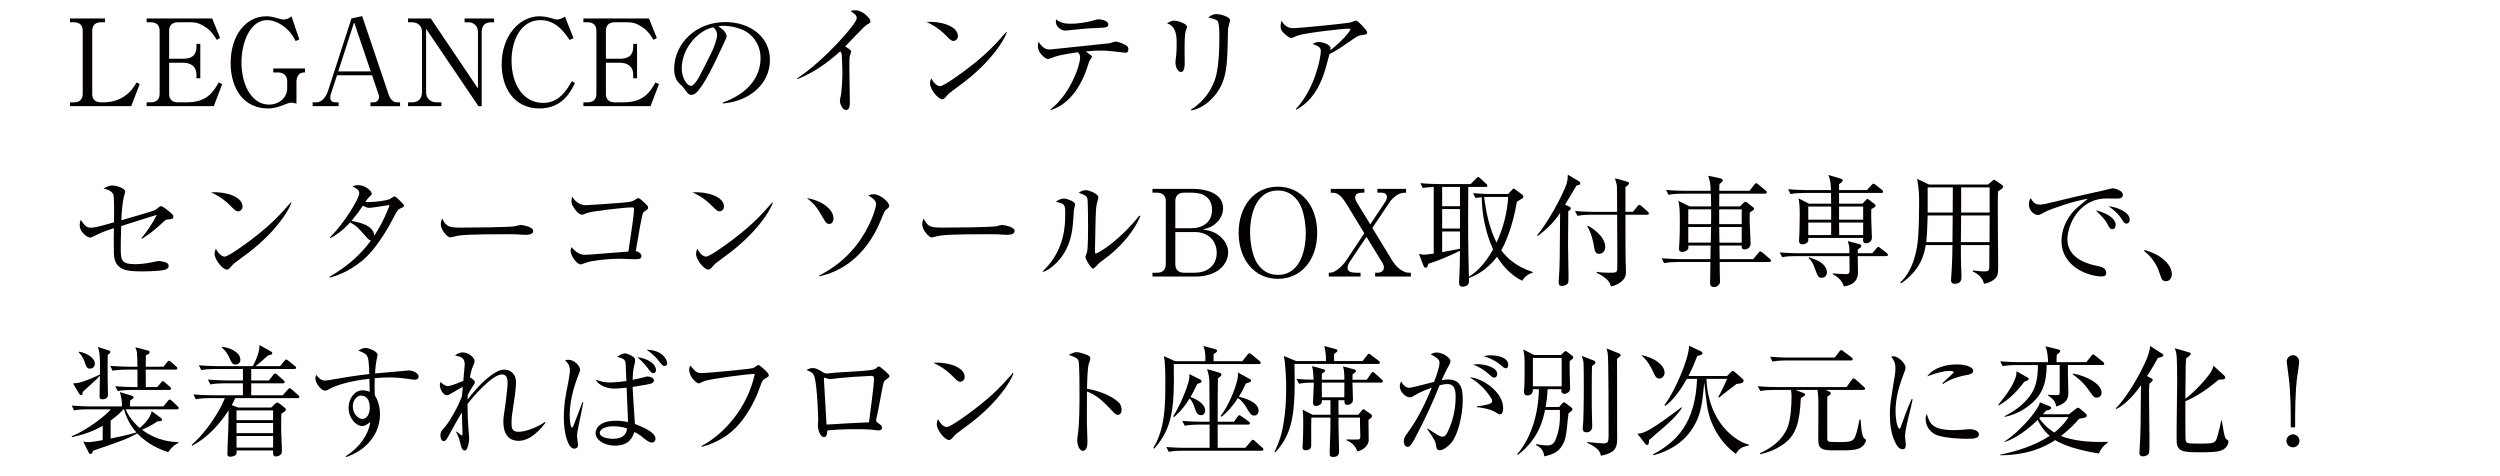 <?xml version="1.0" encoding="UTF-8"?>
<svg xmlns="http://www.w3.org/2000/svg" xmlns:xlink="http://www.w3.org/1999/xlink" version="1.1" viewBox="0 0 667 127">
  <defs>
    <style>
      .cls-1 {
        fill: none;
      }

      .cls-2 {
        fill: #040000;
      }

      .cls-3 {
        clip-path: url(#clippath);
      }
    </style>
    <clipPath id="clippath">
      <rect class="cls-1" x="0" width="667" height="127"/>
    </clipPath>
  </defs>
  <!-- Generator: Adobe Illustrator 28.7.8, SVG Export Plug-In . SVG Version: 1.2.0 Build 200)  -->
  <g>
    <g id="_レイヤー_1" data-name="レイヤー_1">
      <g class="cls-3">
        <g>
          <path class="cls-2" d="M37.287,22.417l-2.279,5.907h-16.341v-1.027h1.124c1.381,0,2.279-.771,2.279-2.215V8.162c0-1.444-.898-2.215-2.279-2.215h-1.124v-1.027h9.342v1.027h-1.124c-1.477,0-2.279.867-2.279,2.215v16.92c0,1.252.674,2.215,2.279,2.215h.867c1.766,0,3.532-.449,5.041-1.381,2.055-1.22,2.889-2.664,3.66-3.916l.835.417Z"/>
          <path class="cls-2" d="M59.283,22.449l-2.247,5.875h-17.915v-1.027h1.188c1.38,0,2.279-.771,2.279-2.215V8.162c0-1.444-.899-2.215-2.279-2.215h-1.188v-1.027h17.497l2.087,5.201-.867.514c-.706-1.092-1.412-2.215-2.472-3.018-1.926-1.413-3.05-1.67-4.398-1.67h-3.563c-1.445,0-2.279.835-2.279,2.215v7.513h3.692c2.247,0,3.596-.835,3.596-3.178v-.803h1.027v9.182h-1.027v-.995c0-2.151-1.509-3.146-3.596-3.146h-3.692v8.348c0,1.284.706,2.215,2.279,2.215h2.472c5.266,0,6.999-2.697,8.476-5.297l.931.449Z"/>
          <path class="cls-2" d="M79.866,10.538l-.995.418c-.61-1.156-1.092-2.022-2.215-3.114-1.188-1.124-3.21-2.473-5.361-2.473-4.623,0-6.871,6.036-6.871,11.301,0,6.036,2.793,11.237,7.32,11.237,2.761,0,4.88-1.862,4.88-4.366v-1.862c0-1.638-1.124-2.344-2.408-2.344h-1.316v-1.06h8.476v1.06c-.449,0-1.155,0-1.605.514-.353.417-.674.931-.674,1.895v5.907c-.61-.193-.899-.257-1.316-.257-.289,0-.642,0-1.958.546-2.183.898-3.339.995-4.334.995-6.389,0-9.953-5.201-9.953-12.104,0-7.353,4.013-12.489,9.535-12.489.578,0,1.38.032,3.05.546,1.06.321,1.316.321,1.509.321.835,0,1.541-.354,2.151-.835l2.087,6.164Z"/>
          <path class="cls-2" d="M88.314,24.953c-.097.289-.193.578-.193,1.092,0,.963.674,1.252,1.349,1.252h.867v1.027h-6.935v-1.027h1.06c1.605,0,2.632-1.798,3.018-2.953l6.292-19.424,2.857-.609,7.031,20.803c.707,2.055,1.669,2.184,2.376,2.184h.706v1.027h-7.897v-1.027h.963c.61,0,1.316-.546,1.316-1.412,0-.354-.064-.546-.289-1.188l-1.573-4.623h-9.342l-1.605,4.88ZM90.241,19.046h8.668l-4.43-13.099-4.238,13.099Z"/>
          <path class="cls-2" d="M113.682,7.681v16.855c0,1.766,1.156,2.761,2.793,2.761h1.284v1.027h-8.893v-1.027h1.092c1.637,0,2.633-.963,2.633-2.761V8.483c0-1.701-1.284-2.536-2.633-2.536h-1.092v-1.027h6.068l12.585,18.685v-15.089c0-1.701-1.252-2.568-2.504-2.568h-1.06v-1.027h7.866v1.027h-.835c-1.605,0-2.472.963-2.472,2.568v19.809h-.867l-13.965-20.644Z"/>
          <path class="cls-2" d="M153.4,22.16c-1.092,2.215-3.339,6.774-9.471,6.774-6.742,0-10.081-5.458-10.081-11.782,0-7.513,4.655-12.811,10.113-12.811,1.445,0,2.729.386,3.403.578.354.129.867.289,1.188.289.128,0,.996,0,2.183-.771l2.279,5.747-1.059.481c-1.188-1.798-3.5-5.298-7.77-5.298-5.137,0-7.705,5.233-7.705,10.819,0,6.229,3.05,11.269,8.444,11.269,4.27,0,6.324-3.499,7.641-5.811l.835.514Z"/>
          <path class="cls-2" d="M175.813,22.449l-2.247,5.875h-17.915v-1.027h1.188c1.38,0,2.279-.771,2.279-2.215V8.162c0-1.444-.899-2.215-2.279-2.215h-1.188v-1.027h17.497l2.087,5.201-.867.514c-.707-1.092-1.413-2.215-2.472-3.018-1.926-1.413-3.05-1.67-4.398-1.67h-3.563c-1.445,0-2.28.835-2.28,2.215v7.513h3.692c2.247,0,3.596-.835,3.596-3.178v-.803h1.027v9.182h-1.027v-.995c0-2.151-1.509-3.146-3.596-3.146h-3.692v8.348c0,1.284.707,2.215,2.28,2.215h2.472c5.265,0,6.999-2.697,8.476-5.297l.931.449Z"/>
          <path class="cls-2" d="M192.833,27.361c6.871-2.44,10.081-6.935,10.081-11.847,0-3.853-2.343-6.453-4.591-7.48-2.601-1.155-5.008-1.155-5.361-1.155-.803,0-.963.063-1.316.192,1.734.931,2.215,2.118,2.215,2.568,0,.353-.096.577-1.091,2.664-2.055,4.431-5.073,10.884-7.256,12.649-.225.16-.61.354-1.06.354-.738,0-.995-.418-1.99-1.766-.321-.45-.354-.482-1.188-1.252-1.252-1.124-1.413-3.019-1.413-3.821,0-6.902,5.843-12.585,13.677-12.585,6.228,0,11.878,3.66,11.878,10.113,0,6.229-5.201,10.979-12.553,11.622l-.032-.257ZM190.329,7.296c-3.531.578-8.443,5.104-8.443,11.044,0,2.15,1.252,4.559,2.472,4.559.321,0,.546-.192.642-.289,1.027-1.027,1.22-1.348,4.784-8.508.706-1.412,1.541-3.724,1.541-4.783,0-.803-.385-1.477-.996-2.055v.032Z"/>
          <path class="cls-2" d="M212.649,20.94c7.448-4.912,15.923-14.672,15.923-16.053,0-.771-.353-1.027-1.637-1.958.385-.097.803-.192,1.284-.192,1.541,0,2.825,1.22,3.371,1.798.449.514.642.803.642,1.188,0,.321-.096.385-.738.738-.321.192-.417.257-1.124.899-.546.481-4.109,4.237-4.88,5.04.514.289,1.605.931,1.605,1.381,0,.192-.321,1.027-.385,1.188-.097.481-.097,2.215-.097,3.307,0,1.445.128,7.77.128,9.086,0,.674-.063,1.99-.995,1.99-1.027,0-1.669-1.766-1.669-2.439,0-.289.289-1.541.321-1.799.225-1.669.353-4.013.353-5.746,0-1.092-.128-4.591-.225-5.104-.064-.225-.096-.257-.385-.546-3.371,3.05-7.127,5.715-11.365,7.384l-.128-.16Z"/>
          <path class="cls-2" d="M255.579,9.64c0,.706-.546,1.284-1.188,1.284-.546,0-.931-.354-1.958-1.413-2.248-2.279-4.174-3.146-5.266-3.659,3.853-.258,8.411,1.123,8.411,3.788ZM268.613,8.612c-.77,2.376-4.365,7.897-11.429,13.323-.61.449-3.371,2.504-3.917,2.922-.225.192-.963,1.059-1.123,1.22-.257.257-.45.385-.771.385-1.124,0-3.243-2.696-3.243-4.173,0-.578.193-1.06.321-1.413.738,1.444,1.669,2.119,2.344,2.119,1.06,0,6.035-3.692,7.416-4.752,5.169-3.948,7.641-6.71,10.241-9.695l.16.064Z"/>
          <path class="cls-2" d="M280.242,29.191c5.072-3.789,7.93-11.558,7.93-13.838,0-.77-.257-1.027-.609-1.412-4.752.674-5.747,1.027-6.967,1.509-.61.225-.771.289-1.027.289-.674,0-1.573-1.027-1.766-1.252-.61-.706-.899-1.349-.899-2.247,0-.482.064-.738.192-1.092.964,1.541,1.83,2.055,3.082,2.055.032,0,15.893-1.67,15.924-1.67.258-.063,1.316-.449,1.541-.449.546,0,2.44.643,3.114,1.252.129.161.289.386.289.835,0,.899-.577.899-.835.899,0,0-3.146-.354-3.37-.386-1.188-.16-2.344-.192-3.211-.192-.963,0-1.733.032-3.948.225.225.16,1.22.898,1.412,1.06.064.032.225.192.225.385s-.514.835-.578.964c-.16.256-.289.738-.353.931-1.638,5.394-4.784,10.69-10.017,12.296l-.129-.16ZM285.604,6.333c1.83,0,4.142-.321,5.972-.835.675-.192,1.156-.354,1.413-.354.803,0,2.696.354,2.696,1.381,0,.835-.738.835-2.696.931-2.697.097-3.243.129-8.38.675-.096.031-.225.031-.321.031-1.252,0-2.055-.931-2.279-1.283-.385-.61-.32-1.253-.257-1.734,1.027.867,2.119,1.188,3.853,1.188Z"/>
          <path class="cls-2" d="M311.358,6.236c.643-.385,1.22-.738,1.895-.738.771,0,3.435.738,3.435,1.669,0,.161,0,.226-.192.675-.257.674-.449,1.155-.449,5.265,0,.578.032,3.211.032,3.757,0,.481,0,2.344-.995,2.344-.867,0-1.478-1.349-1.478-2.633,0-.321.193-1.766.225-2.055.064-.514.097-1.638.097-3.436q0-4.142-2.536-4.848h-.032ZM317.747,29.255c5.009-3.178,6.453-7.801,6.807-9.471.609-2.825.771-6.324.771-9.535,0-1.541,0-4.013-.449-4.623-.482-.577-1.991-.834-2.505-.898.418-.417,1.092-.963,2.184-.963,1.188,0,3.628.738,3.628,1.637,0,.289-.418,1.573-.45,1.862-.128.546-.128,1.124-.128,1.83-.16,8.572-.225,12.745-3.917,16.854-2.439,2.729-4.848,3.307-5.811,3.532l-.129-.226Z"/>
          <path class="cls-2" d="M345.749,29.062c4.944-5.232,6.646-13.548,6.646-15.41,0-.931-.514-1.349-2.215-1.926.803-.386,1.156-.514,1.67-.514,1.188,0,3.146.738,3.146,1.604,0,.161-.032.45-.063.61,3.242-2.568,5.361-5.169,5.361-5.586,0-.097-.032-.193-.45-.193-1.701,0-11.364,1.092-13.612,1.83-.257.097-1.477.675-1.733.675-.546,0-1.701-1.06-1.733-1.092-1.06-.963-1.092-1.444-1.092-1.99s.064-1.027.192-1.541c1.221,1.99,2.568,1.99,3.308,1.99,1.412,0,14.189-1.284,15.185-1.541.226-.064,1.221-.481,1.413-.481.385,0,1.284.963,1.733,1.412.417.45,1.252,1.349,1.252,1.734,0,.514-.16.545-1.541.738-.835.128-1.123.32-2.312,1.123-.771.514-1.509,1.027-2.247,1.541-2.087,1.445-3.403,2.119-3.949,2.376-.192.643-.931,3.436-1.091,4.013-2.279,7.737-6.164,9.921-7.737,10.819l-.129-.192Z"/>
          <path class="cls-2" d="M37.736,63.547c1.124-1.316,3.114-4.077,4.078-6.229-1.509.481-8.123,2.568-9.471,2.986-.096,2.536-.128,4.43-.128,5.457,0,3.628,0,4.72,3.917,4.72,2.151,0,4.27-.449,5.361-.706.482-.097.707-.129.899-.129.61,0,1.991.321,2.279.61.193.128.321.385.321.706,0,.546-.321.803-1.06,1.027s-3.371.417-5.683.417c-4.013,0-7.705,0-7.865-4.751-.064-2.408-.032-5.201,0-6.774-2.89.932-3.21,1.092-5.554,2.247-.417.193-.642.258-.834.258-.707,0-2.729-1.51-2.729-3.179,0-.61.128-1.124.257-1.573,1.091,1.541,1.509,2.119,2.697,2.119,1.22,0,3.435-.643,6.196-1.445.032-1.99.064-4.43-.064-6.678-.032-.674-.096-1.733-2.729-2.344,1.027-.609,1.798-.802,2.28-.802,1.284,0,3.499.771,3.499,1.637,0,.192-.257,1.092-.353,1.381-.385,1.477-.61,4.334-.674,6.261,1.381-.386,8.443-2.44,8.893-2.665.225-.097,1.06-.771,1.22-.899.128-.096.257-.192.481-.192.514,0,1.894,1.188,2.472,1.67.417.32.803.674.803,1.123,0,.61-.321.643-1.284.738-.642.064-.867.161-1.316.61-1.99,1.895-3.146,2.825-5.714,4.559l-.193-.16Z"/>
          <path class="cls-2" d="M64.711,55.104c0,.706-.545,1.284-1.188,1.284-.546,0-.931-.354-1.958-1.413-2.248-2.279-4.173-3.146-5.265-3.66,3.853-.256,8.411,1.124,8.411,3.789ZM77.746,54.076c-.771,2.375-4.366,7.897-11.429,13.323-.61.449-3.371,2.504-3.917,2.921-.225.193-.963,1.06-1.124,1.221-.257.257-.449.385-.771.385-1.124,0-3.243-2.696-3.243-4.174,0-.577.193-1.059.321-1.412.738,1.444,1.669,2.119,2.344,2.119,1.06,0,6.036-3.692,7.416-4.752,5.169-3.948,7.641-6.71,10.241-9.695l.161.064Z"/>
          <path class="cls-2" d="M87.994,63.354c4.013-3.917,7.866-10.53,7.866-11.782,0-1.092-1.22-1.541-1.862-1.799.417-.192.835-.385,1.573-.385,1.862,0,3.596,1.573,3.596,2.247,0,.354-.096.418-.803,1.06-.257.257-.545.674-.867,1.156.353.063.61.063.963.063,1.958,0,5.008-.514,5.426-.738.225-.128,1.155-.771,1.38-.771.289,0,1.027.738,1.348,1.06,1.027,1.027,1.156,1.124,1.156,1.444s-.225.386-.834.643c-.642.257-.867.417-1.958,2.536-1.991,3.885-5.041,8.7-8.219,11.365-3.917,3.242-7.384,4.237-8.765,4.623l-.064-.257c4.302-2.44,8.122-5.65,11.044-9.664-.321-.031-.707-.288-1.252-.931-2.248-2.568-2.537-2.89-4.302-3.885-1.991,2.184-3.724,3.403-5.33,4.206l-.096-.192ZM103.95,54.686c-.867.129-4.719.771-5.426.771-.257,0-.642,0-1.702-.609-.963,1.477-1.958,2.793-3.05,4.109,1.926.289,5.875,1.123,6.1,3.917,2.375-3.692,3.5-6.582,4.077-8.188Z"/>
          <path class="cls-2" d="M123.412,60.722c2.312,0,12.649-.064,14.126-.386.192-.063,1.124-.32,1.284-.32.225,0,3.435.353,3.435,1.637,0,.995-1.605.995-1.991.995-.289,0-1.06-.032-1.124-.032-.963-.096-1.477-.128-3.628-.128-10.081,0-12.713.192-14.126.578-.128.032-1.124.289-1.22.289-.835,0-2.568-2.055-2.568-3.532,0-.225.032-.834.385-1.541,1.091,2.408,2.087,2.44,5.426,2.44Z"/>
          <path class="cls-2" d="M171.126,68.298c0,.867-.835.867-1.733.867-.61,0-3.275-.128-3.821-.128-4.045,0-7.577.514-8.957.963-.289.064-1.445.546-1.702.546-.995,0-2.665-2.312-2.665-3.563,0-.482.128-.771.225-1.06.385.449,1.702,2.055,3.435,2.055,1.06,0,2.504-.129,11.75-.867.899-6.004,1.509-10.081,1.509-11.365,0-.321-.128-.417-.449-.417-2.023,0-11.14,1.027-12.328,1.573-.739.353-.835.385-1.06.385-.963,0-2.022-1.412-2.504-2.312-.321-.642-.353-.803-.353-1.412,0-.514.096-.771.161-1.06.738,1.06,1.894,2.247,3.66,2.247.225,0,6.999-.417,9.76-.674,2.536-.225,2.696-.321,3.563-.899.385-.225.514-.321.674-.321.321,0,1.124.739,1.413,1.027,1.027.932,1.22,1.124,1.22,1.51,0,.353-.161.481-.803.898-.449.289-.578.449-.706.995-.481,2.022-.707,3.307-1.798,9.696.61.128,1.509.609,1.509,1.315Z"/>
          <path class="cls-2" d="M193.156,55.104c0,.706-.545,1.284-1.188,1.284-.546,0-.931-.354-1.958-1.413-2.248-2.279-4.173-3.146-5.265-3.66,3.853-.256,8.411,1.124,8.411,3.789ZM206.191,54.076c-.771,2.375-4.366,7.897-11.429,13.323-.61.449-3.371,2.504-3.917,2.921-.225.193-.963,1.06-1.124,1.221-.257.257-.449.385-.771.385-1.124,0-3.243-2.696-3.243-4.174,0-.577.193-1.059.321-1.412.738,1.444,1.669,2.119,2.344,2.119,1.06,0,6.036-3.692,7.416-4.752,5.169-3.948,7.641-6.71,10.241-9.695l.161.064Z"/>
          <path class="cls-2" d="M222.379,58.281c0,.867-.482,1.478-1.124,1.478s-1.027-.514-1.413-1.188c-1.894-3.21-2.247-3.853-4.559-5.715,3.66.546,7.096,2.826,7.096,5.426ZM218.59,73.499c3.725-1.894,7.063-4.526,9.695-7.833,3.854-4.848,5.458-10.113,5.458-11.301,0-1.06-1.733-2.023-2.087-2.216.354-.16.738-.321,1.51-.321,1.669,0,4.077,2.119,4.077,3.051,0,.417-.226.577-.739.995-.481.385-.609.674-1.604,3.114-1.573,3.916-4.88,9.406-10.53,12.553-2.633,1.477-4.848,1.958-5.779,2.183v-.225Z"/>
          <path class="cls-2" d="M251.857,60.722c2.312,0,12.648-.064,14.126-.386.192-.063,1.123-.32,1.284-.32.225,0,3.435.353,3.435,1.637,0,.995-1.604.995-1.99.995-.289,0-1.06-.032-1.124-.032-.963-.096-1.477-.128-3.627-.128-10.081,0-12.714.192-14.126.578-.129.032-1.124.289-1.221.289-.834,0-2.568-2.055-2.568-3.532,0-.225.032-.834.386-1.541,1.092,2.408,2.087,2.44,5.426,2.44Z"/>
          <path class="cls-2" d="M278.222,72.344c5.972-5.587,5.972-12.521,5.972-15.218,0-2.665-.064-2.665-2.473-3.307.482-.354,1.221-.835,2.087-.835.932,0,2.248.61,2.729.995.192.192.289.354.289.61s-.289,1.316-.321,1.541c-.032.481-.161,2.472-.192,2.889-.225,2.697-.61,6.518-3.596,10.178-1.188,1.381-2.568,2.633-4.303,3.339l-.192-.192ZM304.227,57.704c-1.605,3.884-5.104,8.219-9.92,11.686-1.092.771-1.188.899-2.023,1.798-.16.192-.449.481-.642.481-.61,0-2.055-2.632-2.055-3.05,0-.225.385-1.188.449-1.412.257-1.316.257-5.49.257-6.357,0-1.22,0-7.159-.192-7.93-.129-.546-.643-.931-2.312-1.509.417-.257,1.06-.674,1.83-.674.931,0,3.435.963,3.435,1.926,0,.321-.417,1.573-.449,1.83-.16.835-.257,1.895-.289,3.563-.032,1.509-.192,8.091-.192,9.021,0,.129,0,.546.192.546.803,0,6.614-3.692,11.654-10.113l.257.193Z"/>
          <path class="cls-2" d="M318.167,50.384c3.274,0,8.154.995,8.154,5.169,0,1.477-.675,3.05-2.184,4.27-.995.771-1.798,1.06-3.21,1.413,1.252.16,3.467.481,5.232,2.439.996,1.124,1.51,2.408,1.51,3.66,0,3.05-2.729,6.453-8.732,6.453h-11.462v-1.027h1.284c1.477,0,2.279-.867,2.279-2.215v-16.919c0-1.413-.866-2.216-2.279-2.216h-1.284v-1.027h10.691ZM317.878,60.882c3.018,0,5.489-1.604,5.489-4.88,0-3.146-2.183-4.591-5.2-4.591h-2.312c-1.445,0-2.279.835-2.279,2.216v7.255h4.302ZM313.576,70.546c0,1.284.706,2.215,2.279,2.215h2.825c3.916,0,5.938-2.344,5.938-5.265,0-3.34-2.343-5.587-5.843-5.587h-5.2v8.637Z"/>
          <path class="cls-2" d="M340.934,74.398c-6.164,0-10.467-5.041-10.467-12.297,0-7.191,4.271-12.296,10.467-12.296s10.498,5.041,10.498,12.296-4.271,12.297-10.498,12.297ZM348.382,62.391c0-2.825-.578-6.453-1.862-8.411-.449-.674-1.381-1.958-3.05-2.665-.899-.385-1.798-.481-2.536-.481-6.453,0-7.416,7.737-7.416,10.98,0,2.889.609,6.452,1.861,8.379,1.413,2.215,3.339,3.146,5.555,3.146,6.453,0,7.448-7.673,7.448-10.948Z"/>
          <path class="cls-2" d="M369.672,53.723c.225-.354.353-.835.353-1.155,0-.835-.674-1.156-1.38-1.156h-1.156v-1.027h7.641v1.027c-.609,0-1.733,0-2.953,1.027-.803.675-1.124,1.027-1.573,1.733l-4.463,6.646,5.104,8.379c1.316,2.15,2.312,2.696,2.922,3.05.899.514,1.349.514,2.247.514v1.027h-9.534v-1.027h.642c.289,0,1.701-.064,1.701-1.413,0-.417-.16-.834-.353-1.155l-4.303-6.999-4.365,6.518c-.354.546-.675,1.06-.675,1.733,0,.995.835,1.316,2.344,1.316h1.124v1.027h-8.476v-1.027c.931,0,1.284-.097,2.407-.899.675-.481,1.477-1.252,2.312-2.472l4.752-7.159-4.623-7.608c-1.895-3.114-2.825-3.211-4.334-3.211v-1.027h8.989v1.027h-.643c-.514,0-1.83.097-1.83,1.284,0,.418.161.835.546,1.477l3.499,5.683,4.078-6.132Z"/>
          <path class="cls-2" d="M402.358,51.765l.932-.995c.288-.321.385-.45.546-.45.16,0,.288.097.609.354l1.766,1.316c.161.128.225.449.225.481,0,.097-.031.257-.16.354-.192.192-1.316.834-1.573.995-1.188,7.127-3.307,11.493-4.174,12.97,1.541,2.055,4.014,4.366,8.412,5.779v.192c-1.221.354-2.087.963-2.825,2.151-3.211-1.605-5.33-4.174-6.71-6.389-3.019,3.884-6.196,5.168-7.48,5.65,0,.995,0,1.091-.064,1.348-.192.707-1.06.963-1.573.963-.995,0-.995-.609-.995-1.188v-.289c.161-3.467.192-3.916.225-7.93v-.16c-.963.481-2.087.995-3.948,1.798-2.376.995-3.468,1.349-4.463,1.637-.032.097-.192.546-.225.643-.064.16-.225.417-.546.417-.225,0-.386-.128-.546-.514l-1.22-3.146c.771.129,1.06.193,1.412.193.321,0,.707-.032,2.536-.289v-17.786c-1.861.097-2.407.192-2.921.289l-.643-1.284c2.505.225,4.88.225,4.944.225h8.476l1.444-1.477c.354-.354.418-.386.546-.386.193,0,.354.161.578.354l1.605,1.477c.16.129.289.257.289.45,0,.353-.321.353-.481.353h-4.623c-.064,12.393-.064,13.772.16,23.95,2.022-1.156,4.463-3.628,6.453-7.288-.064-.096-.097-.225-.16-.385-1.862-4.271-2.794-8.861-2.857-13.517-.996.064-1.252.129-1.67.193l-.642-1.284c2.536.225,4.911.225,4.943.225h4.398ZM384.766,49.87v5.137h4.751v-5.137h-4.751ZM384.766,55.777v5.201h4.751v-5.201h-4.751ZM384.766,61.749v5.521c.963-.16,4.045-.738,4.751-.898v-4.623h-4.751ZM397.446,52.535c-.288,0-.834,0-1.477.032.514,4.205,1.444,8.379,3.307,12.167,1.766-3.82,2.857-7.962,3.114-12.199h-4.944Z"/>
          <path class="cls-2" d="M418.482,55.039c.32.129.577.257.577.61,0,.288-.257.481-.642.706l-.064,8.893.129,8.38c0,1.701,0,1.798-.289,2.087-.386.449-1.124.577-1.541.577-.771,0-.803-.642-.803-.995,0-.16.064-.963.064-1.155.225-2.954.256-4.912.32-17.337-1.605,2.504-3.628,4.366-5.939,6.164l-.192-.192c3.082-3.725,6.646-10.402,7.77-13.484.128-.288.417-1.22.417-2.696l2.857,1.701c.354.225.481.289.481.546,0,.417-.225.481-1.027.675-.353.577-.481.802-1.701,2.856l-1.349,2.248.932.417ZM435.658,56.516l1.188-1.444c.192-.257.321-.417.514-.417s.354.128.578.32l1.669,1.477c.192.161.321.321.321.482,0,.32-.257.353-.481.353h-5.779c0,8.123,0,11.847.129,14.64v.481c0,.803-.032,1.767-1.284,2.794-1.124.898-2.247,1.123-2.729,1.22-.226-.835-.514-2.055-3.789-3.628l.032-.289c1.06.225,2.151.257,3.211.257,2.055,0,2.215-.032,2.247-1.252.032-2.633.032-3.179-.032-14.223h-6.838c-.803,0-2.344.032-3.757.289l-.642-1.284c2.215.192,4.398.225,4.912.225h6.324c0-.771-.032-4.27-.032-4.976,0-1.349,0-1.991-.096-2.344-.321-1.124-.354-1.22-.418-1.638l3.179.899c.353.128.546.16.546.449,0,.225,0,.289-.964.995v6.613h1.991ZM423.619,60.208c1.059.514,4.654,2.793,4.654,5.683,0,1.444-1.091,1.83-1.637,1.83-.995,0-1.156-.771-1.381-2.119-.514-2.986-1.349-4.495-1.766-5.233l.129-.16Z"/>
          <path class="cls-2" d="M466.773,50.897l1.285-1.638c.063-.096.288-.385.481-.385.16,0,.481.225.609.354l1.927,1.604c.16.161.32.289.32.514,0,.289-.288.321-.514.321h-12.167l-.032,3.403h5.521l.964-.931c.16-.161.321-.321.514-.321.128,0,.225.063.417.192l1.605,1.284c.192.128.289.225.289.386,0,.16-.097.288-.193.353-.096.097-.738.546-.963.675-.064,2.118-.032,2.664.225,8.122v.16c0,1.092-.931,1.541-1.541,1.541-.866,0-.866-.449-.834-1.027h-5.939l.064,3.628h8.957l1.38-1.669c.225-.289.321-.386.481-.386.193,0,.578.321.61.321l1.958,1.669c.161.161.321.289.321.482,0,.32-.289.353-.481.353h-13.227c.031,1.316.031,1.413.031,3.082,0,.354.064,1.862.064,2.184,0,.642-.674,1.412-1.605,1.412-.803,0-1.059-.514-1.059-1.06,0-.225,0-.481.031-.706.032-.417.032-1.381.032-1.83,0-1.638,0-1.766.032-3.082h-8.572c-.802,0-2.343.032-3.788.289l-.642-1.284c2.087.16,4.045.225,4.943.225h8.059l.064-3.628h-5.939c.032.643.064.835-.225,1.124-.354.385-.932.578-1.445.578-.577,0-.834-.257-.834-.803,0-.354.128-1.83.128-2.151.064-1.605.097-3.114.097-4.655,0-4.045-.097-4.526-.386-6.003l3.019,1.477h5.714c0-.706-.063-2.825-.063-3.403h-7.513c-.835,0-2.344.032-3.788.289l-.643-1.284c2.215.192,4.463.225,4.944.225h6.935c-.064-1.958-.097-2.151-.643-4.013l3.275.706c.225.064.609.192.609.546,0,.096,0,.257-.289.449-.353.321-.385.321-.609.578-.032.257-.032,1.381-.032,1.733h8.058ZM456.5,59.791c.032-1.124.064-2.89.032-3.949h-6.1v3.949h6.067ZM456.437,64.734l.063-4.174h-6.067v4.174h6.004ZM458.684,55.842v3.949h6.004v-3.949h-6.004ZM458.684,60.561l.064,4.174h5.939v-4.174h-6.004Z"/>
          <path class="cls-2" d="M499.527,67.56l1.092-1.284c.257-.289.353-.417.514-.417.096,0,.225.064.578.353l1.669,1.285c.192.16.321.32.321.481,0,.32-.289.353-.481.353h-7.577c0,.707.064,3.789.064,4.431,0,2.44-1.83,3.403-3.788,3.66-.386-1.541-1.605-2.568-2.986-3.307v-.161c2.184.129,3.114.193,3.468.193.995,0,1.027-.418,1.06-.932,0-.514-.032-3.242-.032-3.885h-14.19c-1.252,0-2.536.032-3.756.289l-.643-1.284c2.151.192,4.302.225,4.944.225h13.645c0-.225,0-1.284-.032-1.477-.032-.449-.225-1.124-.417-1.766l3.05.803c.514.128.577.417.577.514,0,.353-.545.674-.931.898-.032.675-.032.771-.032,1.027h3.885ZM498.115,50.705l1.188-1.316c.354-.354.385-.385.514-.385.192,0,.385.16.609.32l1.67,1.316c.225.16.321.321.321.481,0,.321-.257.354-.481.354h-11.27v2.857h6.229l.932-.964c.16-.192.257-.288.385-.288.192,0,.354.16.449.225l1.478,1.123c.128.097.257.226.257.418,0,.321-.129.385-1.124.931-.064,1.092-.032,2.247,0,3.339.032.675.16,3.596.16,4.206,0,1.38-1.155,1.573-1.509,1.573-.963,0-.898-.803-.834-1.413h-14.641c.032.578.064.835-.192,1.124-.257.353-.866.577-1.316.577-.963,0-.963-.642-.963-.995,0-.288.097-1.541.097-1.798,0-.385.096-2.857.096-4.912,0-2.247-.063-3.242-.32-4.559l2.761,1.413h5.939c0-.706,0-1.478-.032-2.857h-7.031c-1.252,0-2.536.064-3.788.289l-.61-1.284c2.151.192,4.334.225,4.912.225h6.518c-.097-1.927-.129-2.601-.706-4.014l2.856.835c.867.289.964.321.964.643,0,.385-.771.835-.964.931v1.605h7.449ZM488.548,58.603v-3.499h-6.101v3.499h6.101ZM488.548,62.712v-3.339h-6.101v3.339h6.101ZM482.673,68.619c1.99.738,2.568.995,3.146,1.413,1.51,1.091,1.605,2.312,1.605,2.601,0,.642-.385,1.477-1.349,1.477s-1.091-.321-1.926-2.633c-.449-1.22-.803-1.895-1.605-2.633l.129-.225ZM490.666,55.104v3.499h6.422v-3.499h-6.422ZM490.666,59.373c0,.546.032,2.215.032,3.339h6.39v-3.339h-6.422Z"/>
          <path class="cls-2" d="M530.387,49.229l1.155-.964c.289-.288.354-.288.45-.288.16,0,.385.16.514.225l1.604,1.123c.193.129.321.289.321.514,0,.354-.321.546-1.349,1.188-.063,1.315-.063,1.348-.063,4.815,0,3.242,0,4.398.096,14.8v.546c0,1.67-.096,2.408-.771,3.082-1.027,1.027-2.376,1.316-2.985,1.445-.61-2.151-2.247-2.922-3.018-3.275l.063-.289c1.027.129,2.055.257,3.05.257,1.156,0,1.221-.257,1.285-1.091.031-.932,0-5.105.031-5.939h-7.608c0,1.861,0,4.688.128,7.287,0,.482.032.899.032,1.092,0,.674,0,1.959-1.798,1.959-.963,0-.995-.675-.995-1.092,0-.032.064-1.221.097-1.349.257-3.885.289-6.774.289-7.897h-7.127c-.418,2.504-1.349,6.613-6.55,10.209l-.257-.225c3.853-3.531,4.591-9.664,4.752-11.719.225-2.761.288-7.159.288-9.085,0-3.274,0-3.339-.514-6.839l3.146,1.51h15.731ZM514.303,57.479c-.032,2.055-.161,5.169-.386,7.128h6.999l.064-7.128h-6.678ZM514.303,49.999v6.71h6.678l.031-6.71h-6.709ZM530.804,64.606l.032-7.128h-7.608l-.064,7.128h7.641ZM530.836,56.709v-6.71h-7.608c0,.963.032,5.65,0,6.71h7.608Z"/>
          <path class="cls-2" d="M544.295,54.59c.609,0,1.477-.161,4.688-.963,3.563-.867,6.003-1.478,9.791-2.28,1.06-.192,2.793-.642,4.014-.931.353-.097.771-.16,1.027-.16.481,0,2.568.609,2.568,1.701,0,1.027-.995,1.027-1.895,1.027-.385,0-2.055-.032-2.408-.032-7.608,0-10.498,7.353-10.498,10.884,0,5.521,6.293,6.773,8.155,7.159.771.16,2.215.449,2.215,1.862,0,.834-.867.898-1.22.898-3.307,0-10.723-2.439-10.723-9.503,0-2.633,1.027-5.137,2.632-7.224.899-1.123,1.67-1.798,4.431-4.013-3.403.481-10.273,2.857-11.333,3.467-1.412.771-1.541.867-2.087.867-.771,0-2.344-.963-2.344-2.857,0-.835.257-1.22.482-1.638.577.996,1.059,1.734,2.504,1.734ZM564.456,60.016c0,.481-.192,1.123-.866,1.123-.643,0-.899-.546-1.124-.995-.674-1.349-1.381-2.119-3.307-4.013,2.151.449,5.297,1.83,5.297,3.885ZM568.213,58.603c0,.931-.675,1.06-.867,1.06-.578,0-.931-.61-1.156-1.027-.514-.835-1.22-1.895-3.627-3.628,2.055.192,5.65,1.509,5.65,3.596Z"/>
          <path class="cls-2" d="M572.168,66.693c2.279.738,3.563,1.252,5.104,2.568.546.449,2.184,1.99,2.184,3.916,0,.899-.578,1.862-1.573,1.862-.867,0-1.156-.61-1.22-.803-.161-.321-.738-2.118-.899-2.504-1.22-2.665-2.729-3.981-3.691-4.751l.096-.289Z"/>
          <path class="cls-2" d="M42.905,111.483c.193.129.321.289.321.481,0,.386-.354.418-1.22.45-1.541,1.123-3.884,2.15-4.109,2.247,2.89,2.15,6.1,3.21,9.696,3.307l.032.192c-.931.45-1.638.932-2.761,2.473-2.215-.739-5.394-2.022-8.251-5.009-2.665,1.509-4.751,2.215-11.782,4.623-.193.578-.385.899-.674.899-.192,0-.353-.161-.449-.321l-1.509-3.05c.385.128.674.192,1.284.192.898,0,2.921-.354,3.917-.546v-3.82c-1.605.931-4.045,2.151-8.187,3.018l-.064-.257c4.174-1.605,9.407-5.811,10.434-7.159h-6.036c-1.252,0-2.536.032-3.789.289l-.61-1.284c2.215.192,4.527.225,4.912.225h8.476c.032-1.798-.321-3.018-.546-3.82l3.082.931c.225.064.546.193.546.481,0,.321-.321.482-.899.803-.032.45-.032,1.445-.032,1.605h8.893l1.188-1.444c.225-.289.321-.386.514-.386s.481.257.578.321l1.509,1.444c.192.193.321.289.321.482,0,.32-.257.353-.481.353h-13.677c.353.835,1.284,2.89,3.756,4.977.321-.257,2.921-2.473,3.178-4.495l2.44,1.798ZM28.972,93.473c.161.032.449.129.449.482,0,.16-.064.32-.674.706-.032.995-.032,1.155-.032,2.921,0,2.922.032,5.073.064,6.421,0,.193.032,1.124.032,1.316,0,1.22-1.284,1.22-1.445,1.22-.802,0-.802-.417-.802-.738,0-.866.096-4.783.096-5.554-.161.16-.739.738-.899.931-.578.546-3.179,2.89-3.692,3.403-.032.449-.064.835-.449.835-.257,0-.481-.321-.546-.418l-1.605-2.729c.867.032,1.702-.032,4.206-1.027,1.156-.481,2.215-.931,2.986-1.316.032-1.509.064-4.045-.128-5.683-.064-.577-.289-1.284-.417-1.669l2.857.898ZM21.106,93.826c2.119.385,4.206,1.67,4.206,3.211,0,1.027-.867,1.315-1.348,1.315-.771,0-.963-.546-1.413-1.861-.064-.193-.482-1.478-1.573-2.505l.128-.16ZM33.788,98.609c-.802,0-2.312.032-3.756.289l-.642-1.284c2.086.161,4.013.225,4.912.225h2.376c-.096-4.013-.096-4.077-.578-5.2l3.275.866c.289.064.546.129.546.481,0,.225-.129.354-.225.418-.128.096-.674.353-.771.417-.032.225-.032,2.601-.032,3.018h4.751l.931-1.188c.161-.192.321-.417.514-.417s.482.289.578.353l1.348,1.188c.161.128.289.289.289.481,0,.321-.257.353-.481.353h-7.93v4.655h3.082l.963-1.155c.257-.321.353-.418.514-.418.192,0,.449.225.578.354l1.316,1.156c.128.128.289.288.289.481,0,.32-.289.353-.481.353h-9.953c-.803,0-2.344.032-3.788.289l-.642-1.284c2.215.192,4.43.225,4.944.225h.963v-4.655h-2.89ZM29.518,117.006c2.119-.418,4.848-1.027,6.871-1.638-1.605-1.766-2.665-3.885-3.307-6.164h-.161c-.449.514-1.477,1.605-3.403,3.018v4.784Z"/>
          <path class="cls-2" d="M72.384,108.723l.931-.931c.225-.193.417-.386.674-.386.161,0,.257.064.642.321l1.22.963c.257.192.417.354.417.578,0,.192-.128.353-.257.481-.128.097-.834.546-.963.643-.064,4.462-.032,4.976.161,9.471v.32c0,.482-.032.803-.257,1.027-.353.418-.996.578-1.284.578-.835,0-.835-.578-.803-1.605h-9.76c.064.514.064.932-.289,1.252-.353.354-1.316.418-1.413.418-.481,0-.738-.225-.738-.706,0-.964.192-5.266.225-6.132.032-1.445.128-4.174.097-5.522-1.156,1.798-2.954,4.27-5.747,6.71-1.669,1.444-3.05,2.183-3.981,2.729l-.128-.225c3.082-2.761,5.554-6.132,7.577-9.76.514-.931.803-1.605,1.284-2.729h-3.981c-.803,0-2.344.032-3.788.289l-.61-1.284c2.184.192,4.431.225,4.912.225h8.283v-3.179h-4.912c-1.284,0-2.536.064-3.788.289l-.643-1.284c2.087.16,4.045.225,4.944.225h4.398v-3.05h-7.352c-1.252,0-2.536.064-3.756.289l-.642-1.284c2.183.192,4.334.225,4.944.225h9.438c.514-.835,1.092-2.183,1.445-3.371.289-.963.321-1.541.353-2.247l2.89,1.605c.257.128.514.289.514.577,0,.226-.161.321-.289.386-.128.032-.707.16-.834.192-.578.514-2.151,1.958-3.339,2.857h6.581l1.092-1.381c.321-.385.417-.385.514-.385.16,0,.321.128.61.353l1.669,1.349c.096.064.353.257.353.481,0,.354-.385.354-.514.354h-11.461v3.05h4.72l1.124-1.444c.193-.257.321-.418.481-.418.225,0,.546.289.61.321l1.67,1.477c.257.226.321.386.321.481,0,.354-.385.354-.481.354h-8.444v3.179h8.412l1.316-1.478c.321-.353.353-.385.514-.385.192,0,.417.192.61.354l1.669,1.444c.064.032.321.257.321.481,0,.354-.353.354-.481.354h-16.63c-.225.514-.45.963-.931,1.861l1.702.643h8.861ZM59.221,92.51c2.472.289,4.912,1.638,4.912,3.436,0,1.027-.771,1.316-1.284,1.316-.834,0-1.027-.418-1.702-1.895-.771-1.67-1.541-2.279-1.926-2.601v-.257ZM63.106,109.493v2.601h9.76v-2.601h-9.76ZM63.106,112.864v2.696h9.76v-2.696h-9.76ZM63.106,116.331v3.082h9.76v-3.082h-9.76Z"/>
          <path class="cls-2" d="M92.231,121.725c3.596-2.247,6.068-5.682,6.549-9.117-.674.514-1.348,1.06-2.151,1.06-1.637,0-3.628-2.119-3.628-4.88,0-2.344,1.509-4.655,3.756-4.655.707,0,1.316.192,1.862.385v-.834c0-.418-.064-2.248-.064-2.633-1.926.225-7.32.931-10.466,2.633-.931.481-1.027.546-1.316.546-1.092,0-2.633-1.959-2.633-3.308,0-.353.096-.609.257-.898.642.866,1.316,1.509,2.344,1.509.481,0,1.284-.16,1.798-.257,3.307-.546,6.774-1.155,9.984-1.477-.192-5.137-.192-5.201-2.889-6.229.931-.738,1.733-.738,1.894-.738.803,0,3.21.866,3.21,1.862,0,.128-.225,1.059-.257,1.284-.128.577-.321,1.798-.417,3.659.803-.063,8.925-.803,8.989-.803,1.124,0,2.633.739,2.633,1.605,0,.738-.674.867-.996.867s-.674-.064-.738-.064c-2.857-.449-4.751-.546-6.132-.546-1.349,0-2.825.097-3.82.192-.064,1.156-.064,2.023-.064,2.568,0,.835.032,1.413.064,1.991.481.835,1.38,2.407,1.38,5.072,0,4.848-3.114,9.374-9.021,11.429l-.128-.225ZM94.126,108.434c0,1.862,1.38,3.339,2.568,3.339,1.091,0,1.958-1.155,1.958-3.018,0-.803-.128-3.211-2.408-3.211-.867,0-2.119,1.092-2.119,2.89Z"/>
          <path class="cls-2" d="M145.532,112.768c-1.188,1.605-3.917,4.848-7.159,4.848-4.045,0-4.077-4.109-4.077-5.2,0-.803.064-1.253.642-5.233.417-3.692.481-4.109.481-5.072,0-.61,0-2.216-1.477-2.216-2.601,0-7.802,6.004-9.214,7.898,0,2.407.096,4.719.289,7.095.064.738.161,1.733.161,2.279,0,.514-.257,1.83-.61,2.633-.128.289-.385.385-.642.385-.514,0-.771-.545-.963-1.316-.417-1.766-.481-1.958-1.284-3.659l.161-.064c.257.192,1.188,1.027,1.38,1.027.161,0,.193-.128.193-.386,0-.449-.193-4.815-.193-5.714-1.091,1.733-2.408,4.173-3.563,6.26-.546.964-.739,1.349-1.284,1.349-.642,0-.867-.835-.867-1.477,0-.963.289-1.316,1.188-2.279,1.092-1.252,3.436-5.137,4.527-8.154.032-.064.225-2.408.257-2.568-.353.16-1.669.931-2.472,1.412-1.252.738-1.413.835-1.766.835-1.027,0-1.894-1.67-1.894-2.729,0-.385.096-.609.192-.834.417.417,1.124,1.123,1.991,1.123.771,0,3.531-1.155,4.077-1.38.064-.578.385-4.271.385-4.335,0-1.861-.931-2.086-2.601-2.472.353-.257,1.092-.803,2.087-.803,1.541,0,3.146,1.413,3.146,2.279,0,.418-.128.707-.514,1.605-.192.449-.417,1.06-.738,2.793.193,0,1.349.835,1.349,1.284,0,.129-.097.289-.128.386-1.156,1.766-1.349,2.055-1.798,3.146,0,.321-.032.45-.032,1.092,1.124-1.541,3.435-4.334,6.1-6.356,1.316-.963,2.472-1.638,3.692-1.638,1.316,0,3.114.835,3.114,3.436,0,1.895-.674,6.196-.834,7.095-.161.867-.353,2.408-.353,3.596,0,1.316.032,2.473,1.862,2.473,2.312,0,5.779-1.67,7.031-2.633l.161.192Z"/>
          <path class="cls-2" d="M155.62,107.342c-.482,2.537-.482,2.568-1.284,6.389-.289,1.413-.385,2.023-.385,2.473,0,.417.257,2.119.257,2.439,0,.932-.642,1.06-.995,1.06-1.702,0-2.793-4.205-2.793-8.219,0-2.312.225-4.591.674-6.838.225-1.092.963-4.848.963-5.747,0-1.701-.867-2.344-1.316-2.696.289-.129.481-.225.867-.225,1.766,0,3.146,1.766,3.146,2.632,0,.354-.097.643-.386,1.316-.674,1.734-2.375,6.196-2.375,10.852,0,1.124.193,3.307.61,3.307.193,0,.257-.192.642-1.123.321-.899,1.862-4.881,2.151-5.683l.225.063ZM171.993,100.601c.45-.129.61-.161.771-.161.674,0,1.702.354,1.702,1.06,0,.514-.417.675-.674.803-.449.192-2.665.578-5.008.931.032,1.573.546,8.476.61,9.856,2.632,1.092,5.49,2.279,5.49,4.013,0,.257-.193.964-.931.964-.449,0-.931-.129-2.119-1.092-1.477-1.252-2.119-1.509-2.6-1.702-.45,1.316-1.284,3.628-5.201,3.628-2.729,0-5.137-1.477-5.137-3.37,0-.739.546-3.275,5.458-3.275,1.637,0,2.536.225,3.178.386v-.771c-.128-2.825-.257-5.618-.353-8.443-1.06.096-2.601.257-3.178.257-1.766,0-4.142-.643-5.105-2.408,1.38.481,2.248.771,3.949.771.899,0,2.472-.129,4.27-.385-.032-.707-.161-4.206-.192-4.623-.096-.964-.417-1.413-2.28-1.83,1.124-.803,1.734-.932,2.055-.932.771,0,1.927.707,2.023.771.545.321.738.61.738,1.06,0,.321-.032.418-.225,1.284-.353,1.316-.417,2.857-.45,3.949,1.06-.225,2.151-.45,3.21-.738ZM163.549,113.73c-1.702,0-3.532.61-3.532,1.767,0,1.123,1.991,1.573,3.596,1.573,2.376,0,3.468-1.06,3.692-2.729-.546-.225-1.638-.61-3.756-.61ZM175.011,98.803c0,.545-.417.771-.738.771-.45,0-.707-.354-1.477-1.381-.289-.386-1.413-1.798-2.729-2.89,1.509.129,4.944,1.188,4.944,3.5ZM178.028,96.94c0,.61-.642.706-.771.706-.417,0-.546-.128-1.541-1.412-1.284-1.638-2.601-2.505-3.21-2.922,4.462.064,5.522,2.89,5.522,3.628Z"/>
          <path class="cls-2" d="M187.153,118.996c5.843-3.05,12.264-10.049,14.222-19.23-2.183,0-11.429,1.316-13.099,1.798-.738.225-.867.289-1.38.578-.032.032-.225.16-.417.16-.61,0-2.6-1.638-2.6-3.756,0-.418.161-.771.289-1.027,1.445,1.701,1.702,2.022,3.114,2.022,1.252,0,12.489-1.027,13.516-1.316.321-.097.417-.129,1.091-.61.193-.16.321-.225.45-.225.481,0,2.568,2.055,2.697,2.376.032.064.064.192.064.321,0,.353-.032.385-1.06.963-.578.353-.835.898-1.22,2.055-1.059,3.018-2.697,6.453-5.265,9.631-2.632,3.243-6.292,5.426-10.337,6.485l-.064-.225Z"/>
          <path class="cls-2" d="M216.792,98.192c.867,0,1.413.321,2.89,1.188.385.257.706.257.995.257.386,0,1.958-.192,2.279-.225,1.509-.096,8.091-.449,9.407-.674,1.027-.16,1.22-.354,1.669-.738.225-.193.321-.225.449-.225.289,0,1.124.771,1.638,1.188,1.092.995,1.188,1.124,1.188,1.381,0,.289-.225.449-.738.803-.771.514-.803.545-1.284,3.082-1.027,5.554-1.123,5.971-1.509,7.641-.032.096-.032.257-.032.353,0,.226.032.257.578.675.771.546.995.738.995,1.188,0,.738-.738.738-.867.738-.16,0-.353,0-.609-.032-1.541-.192-2.184-.288-5.715-.288-3.853,0-6.229.225-7.416.353,0,.835-.129,1.766-.867,1.766-1.123,0-1.637-2.215-1.637-3.114,0-.192.096-1.188.096-1.38,0-.835-.257-8.894-.963-11.462-.321-1.123-.834-1.444-2.151-1.926.353-.225.899-.546,1.605-.546ZM231.336,112.703c.031,0,.417-.031.514-.031.096-1.06,1.348-9.792,1.348-11.654,0-.385-.16-.738-.642-.738h-.192c-4.752.257-5.266.289-8.637.609-.32.032-1.894.258-2.247.258-.192,0-.354-.032-.642-.129-.289-.097-.803-.257-.899-.257-.064,0-.128.032-.128.289,0,.192.706,12.007.706,12.199h.546l5.361-.32,4.912-.226Z"/>
          <path class="cls-2" d="M257.379,100.568c0,.706-.546,1.284-1.188,1.284-.546,0-.932-.354-1.959-1.413-2.247-2.279-4.173-3.146-5.265-3.66,3.853-.256,8.411,1.124,8.411,3.789ZM270.414,99.541c-.771,2.375-4.367,7.897-11.43,13.323-.61.449-3.371,2.504-3.917,2.921-.225.193-.963,1.06-1.123,1.221-.257.257-.45.385-.771.385-1.124,0-3.243-2.696-3.243-4.174,0-.577.192-1.059.321-1.412.738,1.444,1.67,2.119,2.344,2.119,1.06,0,6.035-3.692,7.416-4.752,5.169-3.948,7.641-6.71,10.241-9.695l.161.064Z"/>
          <path class="cls-2" d="M298.319,107.214c.578.481.931,1.284.931,2.119,0,1.091-.642,1.348-1.027,1.348-.481,0-.898-.385-1.412-.963-2.986-3.242-4.591-4.431-6.807-5.265,0,1.252-.032,6.838-.032,7.994,0,.834.161,4.526.161,5.265,0,.674,0,2.568-1.221,2.568-1.059,0-1.509-1.895-1.509-2.696,0-.482.032-.771.226-2.151.353-2.536.385-7.608.385-10.338,0-1.38,0-7.77-.257-8.765-.192-.738-.899-1.06-2.601-1.637.386-.225,1.284-.738,2.119-.738s2.953.706,3.371,1.091c.096.097.257.321.257.578s-.386,1.381-.45,1.605c-.32,1.22-.417,4.912-.449,6.485,3.403.545,6.582,1.958,8.315,3.499Z"/>
          <path class="cls-2" d="M331.458,96.362l1.38-1.733c.193-.257.321-.386.482-.386.192,0,.32.097.609.321l2.119,1.733c.032.032.321.257.321.481,0,.321-.289.354-.481.354h-22.73c.225,11.814-.354,17.08-5.201,22.569l-.257-.192c3.211-5.233,3.211-11.622,3.211-17.722,0-2.022,0-4.848-.386-6.774l2.954,1.349h8.122c0-1.958,0-2.568-.546-4.045l3.019.803c.385.096.642.16.642.449,0,.354-.417.61-.931.899v1.894h7.673ZM329.211,112.511l.963-1.316c.289-.417.417-.417.481-.417.128,0,.192.032.61.321l1.894,1.349c.064.063.321.256.321.481,0,.32-.289.353-.514.353h-8.09v6.196h7.384l1.477-1.733c.257-.321.354-.418.514-.418.225,0,.546.321.578.354l1.926,1.733c.225.193.321.289.321.481,0,.321-.257.354-.481.354h-21.028c-.771,0-2.344.032-3.757.289l-.642-1.284c2.215.192,4.398.225,4.944.225h6.613v-6.196h-2.857c-.803,0-2.344.032-3.788.289l-.643-1.284c2.216.192,4.431.225,4.944.225h2.344c0-3.499-.032-8.411-.064-10.337,0-1.605-.16-2.119-.61-3.692l3.114.898c.61.193.707.354.707.546,0,.386-.354.61-.932.995-.063,2.376-.063,8.797-.063,11.59h4.334ZM320.093,101.178c.192.097.481.257.481.546,0,.386-.385.481-1.123.675-.514,1.091-1.06,2.183-1.83,3.531.609.192,3.916,1.444,3.916,3.628,0,.609-.385,1.22-1.123,1.22-.578,0-1.124-.354-1.509-1.509-.61-1.733-.738-2.087-1.509-2.985-.996,1.637-1.927,2.985-4.142,5.008l-.257-.225c1.284-1.895,2.825-5.394,3.499-7.288.931-2.632.899-3.21.803-3.98l2.793,1.38ZM325.679,110.97c2.087-2.761,3.789-6.87,4.463-9.728.192-.803.16-1.381.128-1.862l3.051,1.67c.289.128.481.289.481.481,0,.354-.129.385-1.381.771-.866,1.83-1.349,2.665-1.894,3.531.931.225,5.265,1.316,5.265,3.692,0,.449-.225,1.349-1.188,1.349-.771,0-1.06-.45-1.895-1.862-.642-1.06-1.381-2.119-2.408-2.825-1.541,2.312-2.568,3.467-4.366,5.008l-.257-.225Z"/>
          <path class="cls-2" d="M363.537,96.33l1.22-1.573c.192-.257.289-.385.481-.385.129,0,.193.032.578.353l2.022,1.541c.192.129.321.289.321.482,0,.32-.257.353-.481.353h-22.312c.289,13.099-.386,18.492-5.137,23.597l-.192-.16c.385-.771,1.444-2.825,2.086-5.875.386-1.798,1.027-5.361,1.027-11.108,0-1.99-.128-6.164-.609-8.571l3.274,1.348h7.962c0-.738-.032-2.568-.481-4.013l3.114.835c.225.063.417.192.417.385,0,.257-.257.449-.898.932v1.861h7.608ZM358.689,101.307c-.032-2.279-.16-2.825-.386-3.563l3.082.835c.064,0,.386.096.386.417,0,.257-.16.353-.899.866-.032.418-.032.514-.032,1.445h3.821l1.123-1.638c.129-.192.289-.417.481-.417.193,0,.418.225.578.354l1.798,1.637c.225.192.321.289.321.481,0,.321-.289.354-.481.354h-7.642c.032.674.129,3.66.129,4.27,0,.578-.032.899-.289,1.156-.289.321-.771.514-1.188.514-.835,0-.803-.643-.803-1.252h-1.573v3.884h5.265l.932-1.091c.289-.386.385-.386.449-.386.129,0,.16.032.546.321l1.477,1.027c.129.097.289.257.289.481,0,.418-.771.899-.963,1.027,0,.289,0,.578.032,2.954l.032,2.504c0,.898-1.027,2.568-3.05,2.953-.45-1.573-1.83-2.601-2.857-2.953v-.257c.32.032,2.889.064,3.242,0,.417-.064.417-.481.417-.867,0-.803-.128-4.559-.096-4.943h-5.715v2.343c0,1.862.16,4.849.16,6.742,0,.771-.385,1.413-1.573,1.413-.931,0-.931-.386-.931-1.027v-.61c.192-5.65.192-6.261.192-8.86h-5.072c0,.096,0,.128-.032.192,0,.803-.032,1.316-.032,2.761,0,.674.032,4.045,0,4.463,0,.385-.063,1.284-1.477,1.284-.385,0-.835-.097-.835-.739,0-.256.097-1.444.097-1.701.064-1.83.097-3.628.097-5.458,0-1.348-.097-2.312-.161-2.921l2.601,1.348h4.815v-3.884h-2.279c-.032.642-.032.674-.16.866-.257.418-.932.675-1.413.675-.771,0-.802-.546-.802-.932,0-.642.192-3.724.192-4.431v-.866c-.803,0-2.408,0-3.949.289l-.642-1.284c1.604.16,2.536.192,4.559.225-.097-2.184-.16-2.697-.418-3.628l3.082.835c.129.032.386.096.386.353,0,.321-.354.546-.835.803-.032.386-.032.514-.032,1.638h6.036ZM352.653,102.077v.771c0,1.573,0,1.733.032,3.146h5.972c.032-2.89.032-3.211.032-3.917h-6.036Z"/>
          <path class="cls-2" d="M380.881,114.309c2.793,1.927,3.37,2.184,3.948,2.184.61,0,.995-.418,1.252-.963,1.509-2.954,2.279-6.261,2.279-9.567,0-1.284,0-3.5-2.183-3.5-.738,0-1.252.129-2.087.321-1.99,4.912-3.339,7.93-6.71,14.415-.289.578-.835,1.349-1.123,1.669-.129.161-.354.354-.707.354-.642,0-1.027-.738-1.027-1.477,0-.771.321-1.252.675-1.766,2.118-2.986,3.853-5.49,6.806-12.553-1.284.449-3.371,1.284-4.526,2.022-.481.321-.867.577-1.349.577-.963,0-2.665-1.348-2.665-2.953,0-.578.161-.931.386-1.284.578,1.124,1.316,1.669,2.183,1.669.739,0,5.522-1.348,6.582-1.572.481-1.284,1.444-3.853,1.444-5.041,0-.546-.064-.866-1.027-1.541-.609-.449-.963-.609-1.316-.738.354-.225.771-.514,1.605-.514,1.701,0,3.66,1.477,3.66,2.279,0,.481-.289.963-.481,1.316-.739,1.284-1.253,2.44-1.862,3.788.546-.096,1.06-.192,1.733-.192,3.757,0,3.885,3.082,3.885,5.586,0,3.789-1.252,9.183-3.018,11.27-.867,1.027-2.184,2.022-3.114,2.022-.771,0-.899-.514-.995-1.349-.161-.995-.354-1.445-2.344-4.302l.097-.161ZM394.075,108.369c1.958-.096,3.243-.609,3.371-.642.225-.097.674-.257.674-.771,0-.706-1.733-2.761-2.504-3.563-1.38-1.413-2.696-2.247-3.531-2.729,3.307.129,8.957,3.885,8.957,8.188,0,.225,0,1.701-.835,1.701-.289,0-.481-.129-1.092-.514-1.637-.995-3.948-1.284-5.04-1.413v-.257ZM394.332,97.165c1.701,0,5.137.771,5.137,2.633,0,.449-.289.963-.867.963-.417,0-1.027-.61-1.188-.771-1.188-1.124-2.857-2.215-4.398-2.697.449-.063.707-.128,1.316-.128ZM397.8,94.789c.609,0,4.591.129,4.591,2.568,0,.418-.161.899-.643.899-.225,0-.449-.064-1.188-.706-1.188-1.124-3.211-2.151-4.752-2.505.514-.128,1.092-.257,1.991-.257Z"/>
          <path class="cls-2" d="M412.896,103.843c-.097,2.151-.321,3.66-.514,4.751h3.596l.835-.995c.128-.128.289-.257.514-.257.063,0,.096,0,.353.193l1.381,1.027c.289.225.481.385.481.609,0,.321-.578.771-1.06,1.124-.289,1.701-.417,5.875-1.188,7.608-1.124,2.536-2.729,3.307-5.266,3.853-.192-1.22-.577-2.215-2.215-3.018l.097-.257c1.572.354,2.632.354,2.985.354.931,0,1.669-.257,2.247-1.83.932-2.44,1.156-4.816,1.027-7.641h-3.949c-.481,2.311-1.572,7.705-7.255,12.007l-.192-.192c2.15-2.344,5.618-8.123,5.811-17.337h-1.605c.032,1.605-1.123,1.669-1.541,1.669-.867,0-.867-.931-.867-1.123,0-.129,0-.16.097-.899.097-1.22.097-4.045.097-5.425,0-2.505,0-3.211-.354-4.816l2.922,1.477h7.095l.899-.834c.096-.097.257-.225.385-.225.129,0,.192.031.514.289l1.188.931c.193.128.321.225.321.449,0,.354-.257.514-.931.995-.032.995-.032,1.83,0,3.403,0,.61.096,3.339.096,3.885,0,.385-.031.706-.449,1.027-.225.192-.674.449-1.027.449s-.866-.257-.866-.738c0-.097,0-.16.063-.514h-3.724ZM416.651,103.072v-7.576h-7.673v7.576h7.673ZM425.159,96.17c.257.096.481.257.481.546s-.064.353-.898.995c-.032,1.766-.064,2.922-.064,6.292,0,2.762,0,5.972.097,8.7,0,.193.032.707.032.867,0,.386,0,1.766-1.541,1.766-.996,0-.996-.771-.996-1.027,0-.353.161-1.894.161-2.215.128-3.628.128-9.182.128-9.182,0-1.092,0-5.715-.096-6.389-.097-.514-.257-.964-.45-1.573l3.146,1.22ZM431.998,94.308c.225.097.385.257.385.481,0,.129-.032.225-.289.418-.257.192-.449.353-.706.577l.032.45c0,3.339.032,18.139.032,21.156,0,2.44-1.188,3.082-1.83,3.403-.289.128-1.252.642-2.536.771-.161-.771-.321-1.252-1.06-1.862-.225-.192-1.188-.995-2.568-1.541l.063-.225c1.862.225,3.885.354,4.238.354,1.156,0,1.412-.257,1.412-2.151,0-3.146,0-20.354-.225-21.799-.063-.481-.192-.963-.32-1.381l3.371,1.349Z"/>
          <path class="cls-2" d="M448.763,108.787c-1.252,1.99-3.563,4.077-4.655,5.04-1.412,1.188-3.05,2.633-4.141,3.596-.032.803-.064,1.284-.514,1.284-.258,0-.418-.192-.578-.385l-2.022-2.601c1.091-.032,2.215-.45,3.82-1.445,2.279-1.38,5.361-3.659,7.962-5.618l.128.129ZM438.04,94.757c3.114.643,6.067,2.536,6.067,4.655,0,.932-.674,1.573-1.38,1.573-.867,0-1.092-.514-1.862-2.183-.417-.899-1.444-2.762-2.857-3.917l.032-.129ZM455.28,101.082c.481,11.75,7.865,16.727,11.365,17.561v.161c-.932.257-1.573.449-1.862.577-.995.546-1.349,1.221-1.638,1.734-2.825-1.99-6.806-6.485-7.737-13.099-.192-1.381-.514-4.398-.706-5.972-.578,5.747-.835,8.54-2.985,12.007-3.275,5.361-8.668,6.87-10.595,7.416l-.064-.257c6.293-3.371,11.269-8.314,11.719-20.129h-2.729c-1.316,2.407-3.499,5.618-5.715,7.191l-.256-.225c2.729-3.436,6.646-12.649,6.549-15.796l3.179,1.477c.16.097.417.226.417.481,0,.386-.16.418-1.412.803-.482,1.284-1.124,2.954-2.344,5.298h10.337l1.092-1.092c.032-.064.257-.257.449-.257.161,0,.321.129.45.257l2.183,1.895c.225.225.225.385.225.481,0,.738-1.444.803-1.894.834-.257.226-.45.386-2.055,1.573l-2.44,1.927s-.128.096-.192.128l-.225-.096c.771-1.156,2.312-4.655,2.407-4.88h-5.521Z"/>
          <path class="cls-2" d="M473.426,104.035c-1.284,0-2.536.064-3.788.289l-.642-1.284c2.15.192,4.302.225,4.943.225h18.717l1.381-1.926c.289-.354.385-.386.514-.386.192,0,.546.289.61.354l2.118,1.895c.193.192.321.288.321.481,0,.32-.289.353-.481.353h-10.049l.932.386c.16.063.449.257.449.449,0,.386-.289.578-.932.963v11.43c.032.289.193.481.514.577.45.097,2.087.097,2.665.097,2.119,0,3.403,0,4.045-1.027.514-.835.867-2.504,1.381-4.976h.289c.063.995.257,4.302.835,4.848.514.481.577.514.577.738,0,.481-.417,1.123-1.027,1.637-1.155.996-3.274.996-6.324.996-2.985,0-4.206,0-4.912-.899-.417-.546-.449-.995-.449-2.954,0-1.348.063-7.319.032-8.539,0-2.055-.097-2.762-.225-3.725h-5.844l2.055.803c.354.129.481.16.481.418,0,.192-.096.288-.288.417-.258.192-.514.321-.867.546-.289,6.196-1.156,9.855-4.655,12.296-2.665,1.894-5.009,2.376-6.229,2.665l-.032-.258c3.339-1.509,6.101-3.691,7.353-6.838.898-2.215,1.091-6.004,1.091-8.379,0-.899-.096-1.349-.16-1.67h-4.398ZM489.511,95.399l1.22-1.605c.257-.289.321-.385.481-.385.192,0,.257.032.61.32l2.15,1.605c.129.129.321.257.321.514s-.257.321-.481.321h-17.144c-.803,0-2.344.032-3.789.289l-.609-1.284c2.183.192,4.398.225,4.912.225h12.328Z"/>
          <path class="cls-2" d="M510.289,106.539c-.161.899-.61,2.762-.867,3.789-.417,1.605-1.155,4.688-1.155,6.132,0,.353.192,1.894.192,2.215,0,.546-.097,1.188-.867,1.188-.963,0-1.605-1.188-1.701-1.349-1.027-1.958-1.67-4.109-1.67-8.122,0-1.638.129-2.857.514-5.201.225-1.605.482-3.179.771-4.784.097-.577.193-1.412.193-2.118,0-1.124-.161-1.959-1.124-3.114.192-.064.321-.129.61-.129,1.155,0,3.21,1.766,3.21,3.05,0,.289-.032.546-.417,1.478-1.284,3.242-2.247,6.613-2.247,10.112,0,2.216.514,4.688,1.027,4.688.192,0,.353-.354.417-.61.385-1.091,1.701-4.815,2.857-7.319l.257.096ZM521.429,114.758c1.027,0,2.055-.096,3.532-.225.128-.031.353-.031.545-.031,1.156,0,2.473.481,2.473,1.38,0,1.027-1.156,1.188-3.114,1.188-.803,0-5.104-.032-7.897-.899-1.927-.61-3.211-2.472-3.211-4.366,0-.738.161-1.027.321-1.349.738,2.44,1.284,4.302,7.352,4.302ZM518.219,102.237c.449-.417,2.825-2.568,2.89-2.696.063-.064.128-.161.128-.257,0-.321-.995-.321-1.188-.321-1.284,0-3.436.514-5.875,1.444,1.733-2.312,4.943-3.178,7.962-3.178,2.022,0,4.302.577,4.302,1.733,0,.706-.706.898-1.862,1.124-3.082.546-5.104,1.573-6.164,2.375l-.192-.225Z"/>
          <path class="cls-2" d="M533.09,108.08c2.247-2.824,3.917-5.008,4.72-7.544.16-.449.16-.867.192-1.477l2.922,1.637c.16.097.32.161.32.45s-.514.481-1.155.706c-1.895,2.504-4.109,4.815-6.87,6.356l-.129-.129ZM551.999,110.521l1.702-1.349c.417-.353.546-.385.706-.385s.386.128.546.257l1.477,1.252c.257.225.321.385.321.578,0,.288-.192.449-.481.546-.225.063-1.349.256-1.573.32-.835.963-2.184,2.504-4.815,4.591,2.793,1.092,6.967,1.767,12.424,1.541v.257c-1.06.675-1.83,1.638-2.312,2.857-5.554-.834-9.728-2.312-11.653-3.563-2.89,1.862-7.191,3.981-14.704,4.045v-.16c4.174-.867,8.925-2.247,13.227-5.009-1.766-1.604-2.664-3.113-3.21-4.27-2.568,2.504-5.458,4.72-8.829,5.939v-.16c4.046-2.697,8.797-8.091,9.438-10.467l2.633,1.06c.161.064.354.225.354.418,0,.514-.963.642-1.316.706-.578.674-.674.803-.867.995h6.935ZM556.622,96.619l1.316-1.637c.192-.289.321-.418.514-.418.161,0,.321.129.61.354l2.022,1.637c.192.161.321.289.321.514,0,.257-.257.321-.481.321h-9.214c0,.514.031,2.857.031,3.307,0,.289.097,3.563.097,4.238,0,2.055-1.188,2.825-3.242,3.531-.161-1.573-1.284-2.344-2.151-2.922v-.225c.771.064,1.541.097,2.279.097.706,0,.771-.097.803-.835v-7.191h-3.467c-.097,4.559-.835,7.93-5.009,11.044-2.665,1.99-5.137,2.568-6.229,2.793v-.192c3.725-1.862,5.972-4.109,7.256-6.164.995-1.605,1.638-3.724,1.638-7.48h-5.619c-.802,0-2.343.032-3.788.289l-.642-1.284c2.215.192,4.43.225,4.943.225h7.802c0-1.092-.097-2.857-.706-4.237l3.403.834c.225.064.546.193.546.481,0,.258-.258.45-.386.546q-.321.226-.514.386c-.064.354-.064,1.349-.064,1.99h7.93ZM544.358,111.291c-.032.032-.225.257-.289.321.706.995,1.895,2.439,4.014,3.788,2.118-1.638,3.114-3.082,3.82-4.109h-7.545ZM553.059,99.669c3.596.578,7.641,2.793,7.641,5.041,0,.995-.642,1.38-1.252,1.38-.771,0-.898-.192-2.022-1.798-1.798-2.601-3.659-3.885-4.462-4.431l.096-.192Z"/>
          <path class="cls-2" d="M573.998,100.953c.096.064.353.193.353.449,0,.193-.16.354-.898.964-.064.995-.097,1.701-.097,2.985,0,1.959.129,10.53.129,12.296,0,.546,0,2.825-.129,3.211-.257.674-1.123.898-1.637.898-.578,0-.932-.257-.932-.898,0-.161,0-.354.032-.418.321-5.297.321-7.319.386-17.657-.932,1.349-3.66,4.977-6.614,6.356l-.128-.16c4.174-4.237,8.154-12.521,8.636-14.158.514-1.733.546-1.926.514-2.536l3.307,2.119c.129.096.289.257.289.353,0,.481-1.22.707-1.477.739-.642,1.155-1.444,2.632-2.89,4.848l1.156.609ZM593.518,100.279c.096.096.16.257.16.417,0,.45-.192.61-1.701.578-2.729,2.312-5.65,4.398-8.926,5.778,0,1.638,0,9.856.064,10.306.129.964.578.995,3.692.995,3.596,0,4.174-.096,4.623-1.38s1.06-4.109,1.188-4.752h.161c.192.771.609,4.56,1.155,4.912.546.354.61.418.61.706,0,.803-.738,1.862-1.734,2.28-1.188.546-4.013.546-5.425.546-4.591,0-6.357,0-6.646-2.633-.097-.643.128-13.645.128-16.181-.032-7.416-.097-7.609-.674-8.957l3.884,1.123c.129.064.418.129.418.386,0,.192-.257.449-.386.546-.128.096-.738.546-.834.642-.097.932-.097,1.573-.129,2.055,0,1.381-.064,7.513-.097,8.732,2.697-1.958,6.036-5.811,6.839-7.159.321-.578.481-.995.674-1.638l2.954,2.697Z"/>
          <path class="cls-2" d="M610.025,117.615c0-.931.771-1.733,1.734-1.733s1.733.803,1.733,1.733c0,.964-.771,1.734-1.733,1.734-.995,0-1.734-.803-1.734-1.734ZM611.182,114.02c0-4.43-.032-9.31-.546-13.323-.064-.674-.546-4.013-.546-4.237,0-.899.771-1.702,1.67-1.702s1.669.803,1.669,1.702c0,.578-.449,3.435-.546,4.077-.514,4.109-.545,8.732-.545,13.483h-1.156Z"/>
        </g>
      </g>
    </g>
  </g>
</svg>